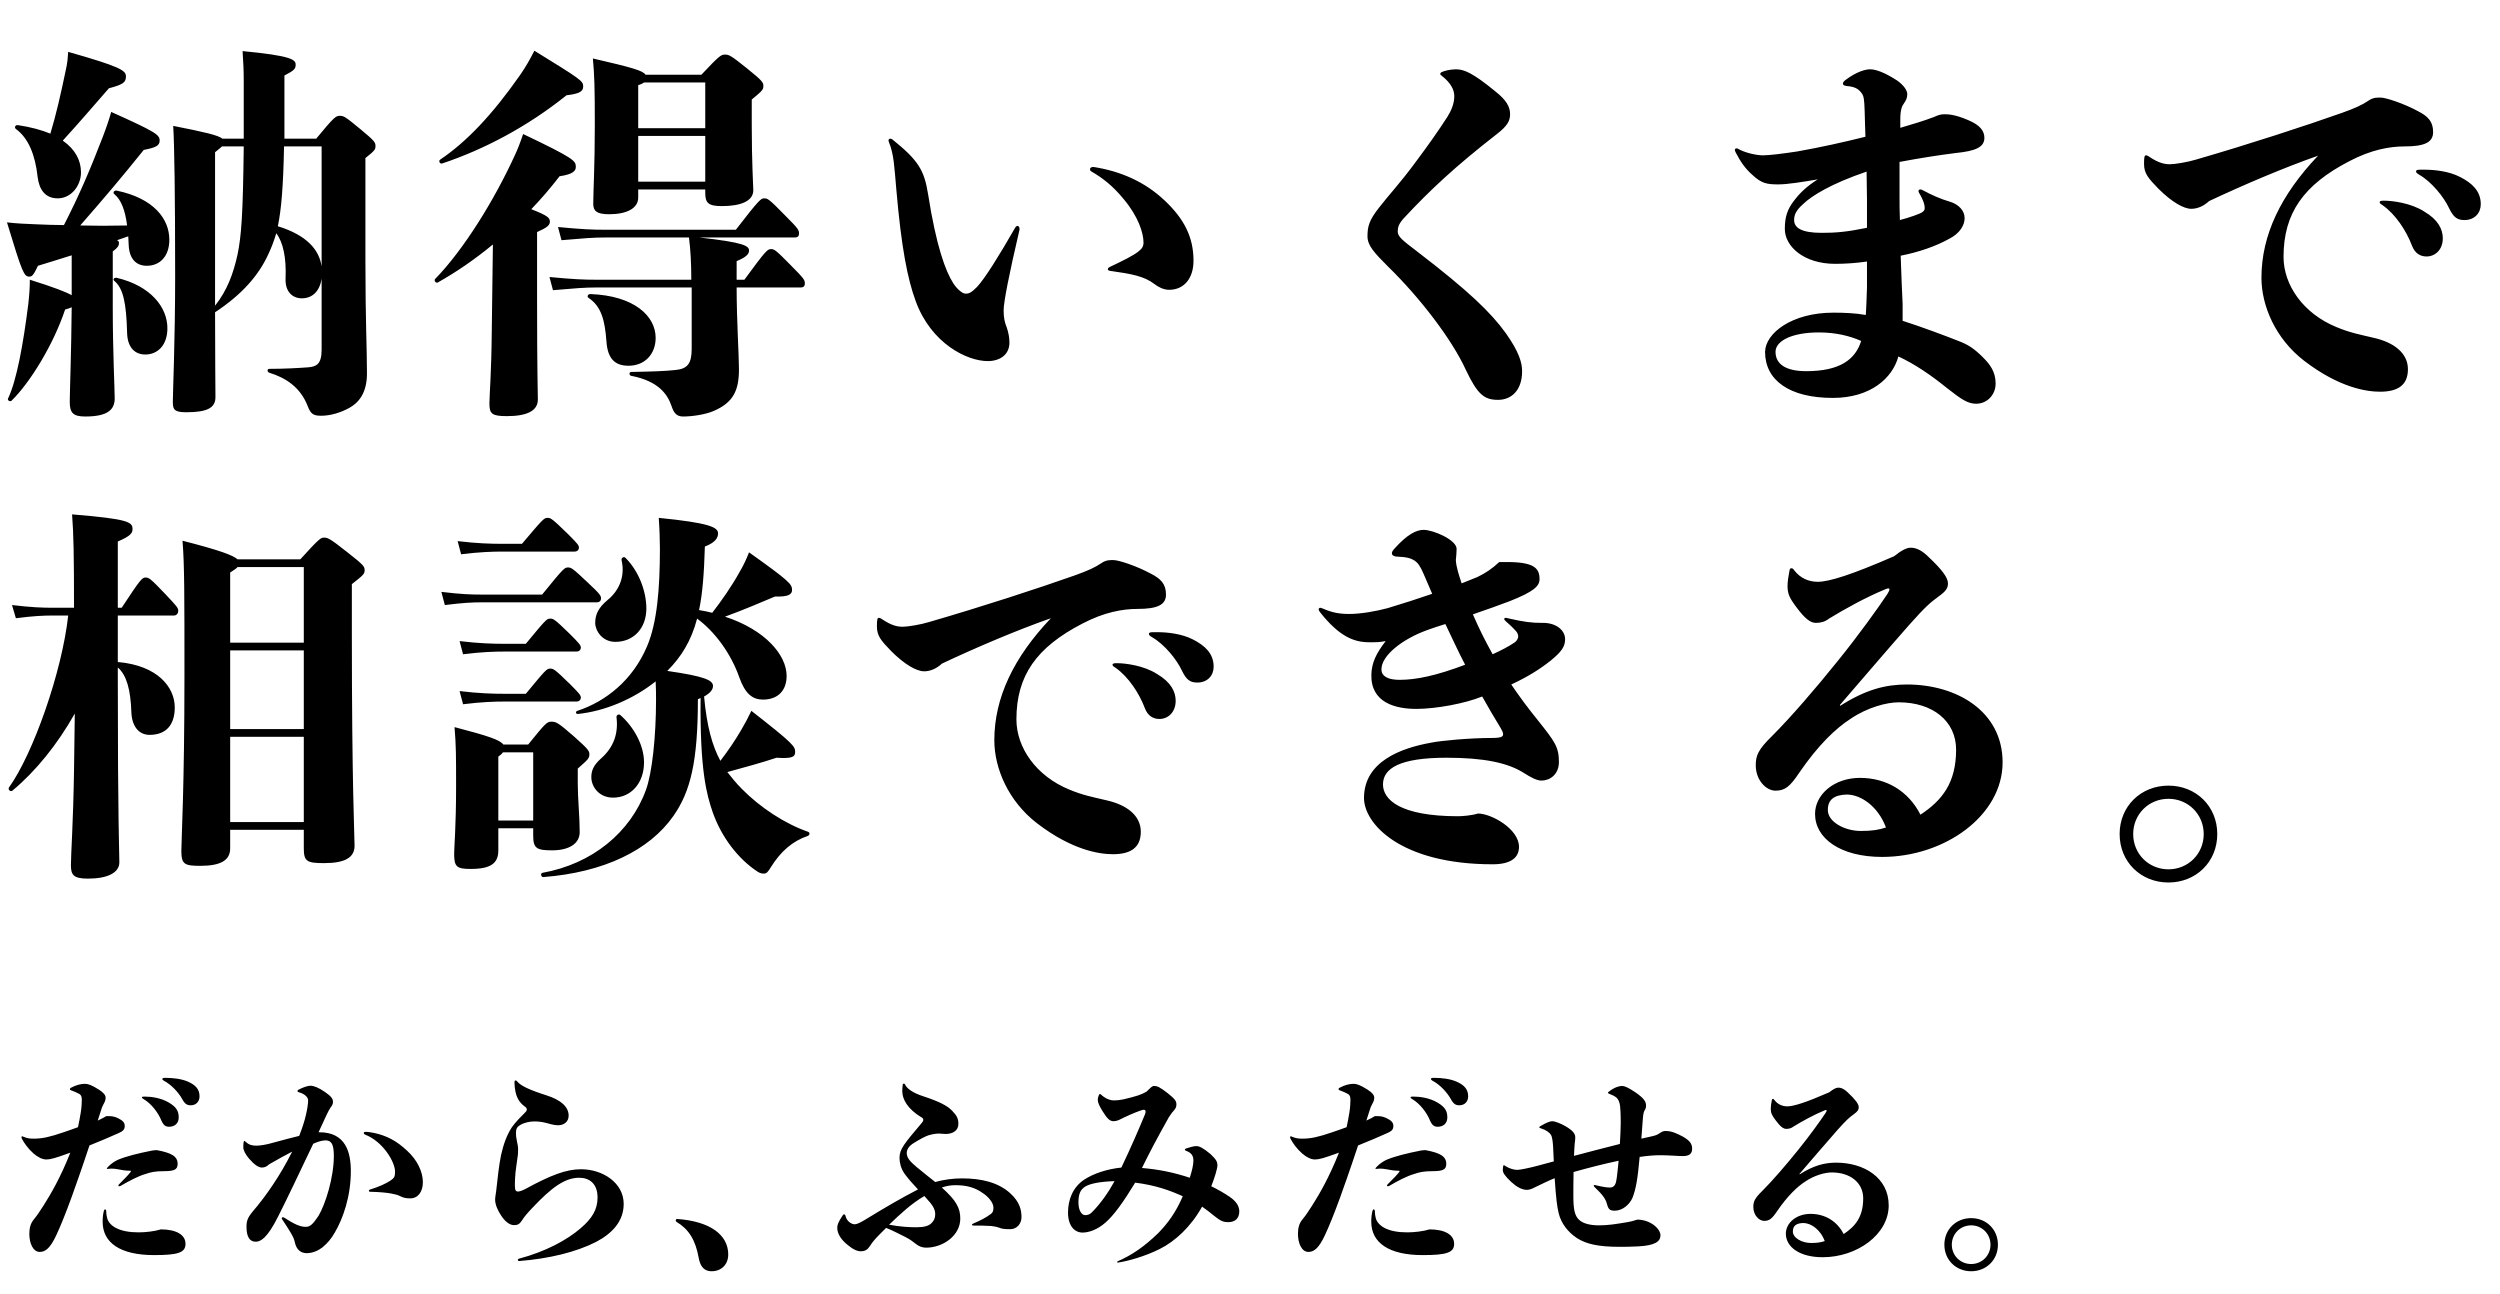 <svg width="400" height="207" viewBox="0 0 400 207" fill="none" xmlns="http://www.w3.org/2000/svg">
<path d="M2.542 20.638C2.232 20.39 2.48 19.956 2.852 20.018C4.96 20.328 6.696 20.824 8.06 21.382C8.99 18.282 9.672 15.306 10.54 11.152C10.788 10.098 10.85 9.23 10.912 8.3C19.22 10.656 20.15 11.276 20.15 12.206C20.15 13.198 19.716 13.508 17.422 14.128C14.942 16.98 12.648 19.646 10.044 22.498C12.09 23.924 12.958 25.722 12.958 27.582C12.958 29.69 11.408 31.736 9.238 31.736C7.254 31.736 6.262 30.372 6.014 28.264C5.642 24.792 4.526 22.064 2.542 20.638ZM18.662 44.446C24.18 45.748 26.784 49.22 26.784 52.506C26.784 55.296 25.172 56.722 23.25 56.722C21.638 56.722 20.398 55.668 20.336 53.25C20.212 48.476 19.716 46.12 18.29 44.942C17.98 44.694 18.29 44.384 18.662 44.446ZM18.042 40.23V49.282C18.042 56.102 18.352 62.364 18.352 63.728C18.352 65.464 17.36 66.642 13.64 66.642C11.656 66.642 11.16 66.022 11.16 64.286C11.16 62.922 11.408 56.474 11.47 49.158C11.222 49.282 10.85 49.406 10.416 49.53C8.556 55.11 4.836 61.186 1.86 64.1C1.612 64.348 1.116 64.038 1.302 63.728C2.666 60.876 3.72 55.048 4.526 48.662C4.712 46.988 4.774 45.872 4.774 44.756C8.742 45.996 10.602 46.74 11.47 47.236V40.85C9.672 41.408 7.936 41.966 6.076 42.524C5.394 43.95 5.146 44.26 4.712 44.26C3.844 44.26 3.596 43.764 1.116 35.58C2.604 35.766 4.34 35.828 5.828 35.89C7.378 35.952 8.866 36.014 10.23 36.014C12.71 31.178 14.446 27.086 16.43 21.94C17.05 20.328 17.484 19.026 17.794 17.91C24.986 21.134 25.544 21.568 25.544 22.498C25.544 23.304 24.924 23.614 23.002 23.986C19.468 28.388 16.678 31.674 12.834 36.076C15.19 36.138 17.608 36.138 20.336 36.076C20.026 33.658 19.406 31.984 18.29 31.054C17.98 30.806 18.29 30.434 18.662 30.496C24.614 31.736 27.094 35.022 27.094 38.37C27.094 40.974 25.606 42.524 23.498 42.524C21.762 42.524 20.646 41.408 20.584 39.052L20.522 37.812L18.724 38.432C18.972 38.556 19.034 38.68 19.034 38.866C19.034 39.362 18.786 39.672 18.042 40.23ZM45.508 22.188H50.592C53.506 18.654 53.754 18.53 54.374 18.53C54.994 18.53 55.242 18.654 57.784 20.762C59.954 22.56 60.078 22.808 60.078 23.366C60.078 23.924 59.954 24.11 58.466 25.288V41.656C58.466 51.514 58.714 55.606 58.714 59.76C58.714 62.922 57.35 64.472 55.862 65.278C54.498 66.022 52.886 66.518 51.398 66.518C50.158 66.518 49.724 66.27 49.228 64.968C48.05 61.93 45.694 60.442 43.09 59.636C42.718 59.512 42.718 59.016 43.09 59.016C45.384 59.016 47.74 58.892 49.352 58.768C50.654 58.644 51.46 58.272 51.46 55.916V44.57C51.15 46.678 49.91 47.732 48.298 47.732C46.748 47.732 45.57 46.616 45.694 44.446C45.818 41.284 45.322 38.804 44.206 37.316C43.834 38.556 43.462 39.548 42.966 40.602C41.416 44.012 38.812 47.05 34.41 49.964C34.41 56.474 34.472 62.798 34.472 63.542C34.472 65.216 33.232 65.96 29.822 65.96C27.962 65.96 27.652 65.588 27.652 64.348C27.652 62.798 28.024 54.49 28.024 44.198C28.024 31.24 27.9 23.118 27.714 20.142C32.736 21.134 34.906 21.63 35.588 22.188H38.998V13.074C38.998 11.152 38.936 10.098 38.812 8.176C46.624 8.92 47.306 9.54 47.306 10.346C47.306 11.028 47.058 11.276 45.508 12.082V22.188ZM51.46 23.428H45.446C45.322 29.876 45.012 33.534 44.454 36.2C49.104 37.626 51.088 39.982 51.46 42.648V23.428ZM34.41 24.358V48.91C36.332 46.492 37.324 43.826 38.006 40.726C38.626 37.688 38.874 34.34 38.998 23.428H35.526C35.278 23.676 34.906 23.924 34.41 24.358ZM102.114 30.31V31.612C102.114 33.348 100.254 34.278 97.464 34.278C95.418 34.278 94.922 33.72 94.922 32.604C94.922 30.62 95.17 26.528 95.17 19.956C95.17 13.942 95.108 12.02 94.86 9.354C100.998 10.78 102.858 11.276 103.292 11.958H112.22C115.134 8.858 115.382 8.734 116.002 8.734C116.622 8.734 116.932 8.858 119.474 10.904C122.016 12.95 122.14 13.198 122.14 13.756C122.14 14.314 122.016 14.5 120.28 15.926V20.018C120.28 26.032 120.528 29.814 120.528 30.434C120.528 32.17 118.544 32.976 115.506 32.976C113.336 32.976 112.84 32.48 112.84 30.868V30.31H102.114ZM112.84 13.198H103.044C102.796 13.384 102.486 13.508 102.114 13.632V20.514H112.84V13.198ZM102.114 29.07H112.84V21.754H102.114V29.07ZM70.742 26.156C70.37 26.28 70.122 25.722 70.432 25.536C74.586 22.746 78.74 18.406 83.204 12.02C84.072 10.78 84.816 9.478 85.498 8.114C92.938 12.702 93.31 12.95 93.31 13.818C93.31 14.624 92.752 14.996 90.644 15.244C84.382 20.266 77.438 23.924 70.742 26.156ZM78.678 53.312L78.864 39.114C76.012 41.47 73.036 43.516 70.06 45.19C69.75 45.376 69.378 44.88 69.626 44.632C74.214 39.92 79.112 31.984 82.398 24.792C82.77 23.986 83.142 23.118 83.7 21.444C91.884 25.35 92.132 25.722 92.132 26.714C92.132 27.396 91.574 27.892 89.528 28.202C88.102 30.062 86.614 31.798 85.002 33.472C87.73 34.526 87.978 34.898 87.978 35.456C87.978 36.014 87.606 36.386 85.932 37.13V47.918C85.932 59.636 86.056 62.736 86.056 63.914C86.056 65.774 84.258 66.58 81.096 66.58C78.678 66.58 78.306 66.208 78.306 64.534C78.306 63.294 78.616 59.822 78.678 53.312ZM104.904 54.056C104.904 56.66 103.168 58.52 100.564 58.52C98.456 58.52 97.216 57.466 97.03 54.614C96.782 51.266 96.224 49.034 94.178 47.67C93.868 47.484 94.054 47.05 94.426 47.05C101.494 47.298 104.904 50.584 104.904 54.056ZM117.862 44.756H119.102C122.636 39.92 122.822 39.858 123.38 39.858C123.876 39.858 124.124 39.982 126.604 42.524C128.712 44.632 128.774 44.818 128.774 45.376C128.774 45.748 128.588 45.996 128.092 45.996H117.862C117.862 51.266 118.234 56.908 118.234 59.078C118.234 62.426 117.366 64.41 114.142 65.774C112.84 66.332 110.732 66.642 109.306 66.642C108.252 66.642 107.818 66.084 107.446 64.968C106.826 63.17 105.462 61 100.998 60.132C100.626 60.07 100.626 59.512 100.998 59.512C104.284 59.45 106.33 59.388 108.066 59.202C109.988 59.016 110.67 58.21 110.67 55.792V45.996H95.418C93.558 45.996 92.07 46.12 88.474 46.43L87.916 44.322C91.822 44.694 93.434 44.756 95.418 44.756H110.608C110.608 42.152 110.484 39.92 110.236 37.998H96.782C94.922 37.998 93.434 38.122 89.838 38.432L89.28 36.324C93.186 36.696 94.798 36.758 96.782 36.758H117.738C121.52 31.86 121.768 31.736 122.264 31.736C122.822 31.736 123.008 31.798 125.612 34.464C127.782 36.634 127.844 36.82 127.844 37.378C127.844 37.75 127.658 37.998 127.162 37.998H111.91C119.164 38.804 119.846 39.362 119.846 40.106C119.846 40.664 119.35 41.16 117.862 41.78V44.756ZM163.122 36.572V36.758C161.448 43.888 160.58 48.352 160.58 49.654C160.58 50.894 160.766 51.638 161.076 52.382C161.324 53.126 161.51 53.932 161.51 54.8C161.51 56.784 159.96 57.776 158.038 57.776C154.752 57.776 148.986 54.986 146.506 48.166C145.204 44.632 144.212 39.61 143.406 30.248C143.096 26.776 143.034 24.668 142.228 22.746C142.166 22.56 142.166 22.56 142.166 22.436C142.166 22.312 142.29 22.188 142.414 22.188C142.538 22.188 142.6 22.188 142.786 22.312C146.94 25.66 147.87 27.21 148.49 31.054C149.792 39.362 151.28 43.392 152.52 45.314C153.078 46.182 153.946 46.988 154.504 46.988C155 46.988 155.372 46.864 156.302 45.934C157.542 44.632 159.898 40.85 162.378 36.51C162.502 36.262 162.688 36.138 162.812 36.138C162.936 36.138 163.122 36.324 163.122 36.572ZM174.964 26.714C179.304 27.396 183.148 29.07 186.31 32.046C189.41 34.96 190.96 37.874 190.96 41.718C190.96 44.508 189.472 46.368 187.054 46.368C186.124 46.368 185.256 45.872 184.698 45.438C183.086 44.198 181.102 43.826 177.568 43.33C177.32 43.268 177.258 43.206 177.258 43.082C177.258 42.958 177.32 42.834 177.568 42.71C179.552 41.78 181.412 40.85 182.156 40.23C182.714 39.796 182.962 39.424 182.962 38.804C182.962 37.316 182.156 34.65 179.738 31.798C178.064 29.752 176.39 28.45 174.654 27.458C174.468 27.334 174.406 27.272 174.406 27.086C174.406 26.838 174.592 26.714 174.964 26.714ZM230.702 12.144C230.454 11.958 230.454 11.958 230.454 11.834C230.454 11.71 230.454 11.648 230.702 11.524C231.074 11.338 232.066 11.09 232.934 11.09C234.174 11.09 235.476 11.524 239.258 14.624C241.056 16.05 241.614 17.104 241.614 18.282C241.614 19.336 241.18 20.142 239.506 21.444C232.81 26.652 228.718 30.496 224.626 34.898C223.82 35.766 223.634 36.386 223.634 37.006C223.634 37.874 224.378 38.432 226.734 40.23C234.98 46.554 238.514 49.964 240.932 53.312C243.04 56.288 243.536 58.024 243.536 59.388C243.536 62.488 241.8 63.976 239.692 63.976C237.46 63.976 236.406 63.108 234.546 59.202C232.314 54.304 227.168 47.608 222.146 42.71C219.914 40.478 218.798 39.3 218.798 37.812C218.798 36.262 219.046 35.27 220.596 33.286C222.27 31.116 224.068 29.256 226.61 25.784C228.594 23.118 229.958 21.196 231.57 18.716C232.19 17.724 232.686 16.608 232.686 15.368C232.686 14.376 232.128 13.26 230.702 12.144ZM303.924 25.908C303.924 27.706 303.924 29.566 303.924 31.426C303.924 32.542 303.924 33.844 303.986 35.208C304.73 35.022 305.474 34.774 306.218 34.526C307.644 34.03 307.954 33.782 307.954 33.286C307.954 32.48 307.458 31.55 307.024 30.806C306.962 30.682 306.962 30.682 306.962 30.558C306.962 30.434 307.086 30.31 307.21 30.31C307.334 30.31 307.396 30.31 307.52 30.372C309.132 31.24 310.558 31.86 311.86 32.232C313.41 32.666 314.34 33.72 314.34 34.898C314.34 36.014 313.596 37.316 311.922 38.184C309.69 39.424 306.962 40.354 304.11 40.912C304.234 44.198 304.296 46.368 304.42 48.662C304.42 48.972 304.42 49.282 304.42 49.592C304.42 50.15 304.42 50.708 304.42 51.328C307.706 52.382 311.302 53.746 313.348 54.552C314.836 55.11 315.828 55.73 317.254 57.156C318.37 58.272 319.3 59.45 319.3 61.372C319.3 63.17 317.936 64.596 316.2 64.596C314.898 64.596 313.906 63.976 311.55 62.116C308.946 60.008 306.404 58.272 303.738 57.032C302.808 60.504 299.274 63.666 293.26 63.666C286.254 63.666 282.41 60.814 282.41 56.288C282.472 53.312 286.688 50.026 293.322 50.026C294.996 50.026 296.856 50.088 298.53 50.398C298.592 49.53 298.654 48.042 298.716 45.996C298.716 44.756 298.716 43.392 298.716 41.842C297.042 42.09 295.306 42.214 293.632 42.214C288.61 42.214 285.572 39.424 285.572 36.634C285.572 34.65 286.006 33.472 286.998 32.17C287.928 30.93 288.982 29.876 290.842 28.698C288.3 29.132 286.006 29.504 284.518 29.504C282.658 29.504 281.852 29.318 280.488 28.078C279.186 26.962 278.442 25.784 277.76 24.482C277.636 24.234 277.574 24.11 277.574 23.986C277.574 23.862 277.698 23.738 277.822 23.738C277.946 23.738 277.946 23.738 278.07 23.8C279.248 24.482 281.108 24.854 282.038 24.854C283.092 24.854 285.076 24.606 287.556 24.234C291.4 23.552 294.996 22.746 298.468 21.878C298.406 20.39 298.406 19.522 298.344 17.724C298.282 15.864 298.22 15.306 297.786 14.81C297.29 14.19 296.794 13.88 295.43 13.756C294.996 13.694 294.872 13.57 294.872 13.384C294.872 13.198 294.996 13.012 295.244 12.826C297.042 11.462 298.468 11.09 299.212 11.09C300.08 11.09 301.444 11.524 303.552 12.888C304.668 13.694 305.164 14.5 305.164 15.058C305.164 15.74 304.916 16.112 304.668 16.484C304.296 16.98 304.048 17.538 304.048 19.212C304.048 19.646 304.048 19.956 304.048 20.452C306.342 19.77 307.644 19.398 309.442 18.716C310 18.468 310.434 18.282 311.054 18.282C311.674 18.282 312.728 18.282 314.898 19.212C316.82 20.018 317.502 20.948 317.502 22.064C317.502 23.552 316.076 24.172 312.914 24.482C310.062 24.854 307.582 25.226 303.924 25.908ZM298.716 36.448C298.716 34.96 298.716 33.41 298.716 31.922C298.716 30.434 298.654 28.946 298.654 27.458C293.012 29.38 289.912 31.302 288.548 32.604C287.37 33.658 287.06 34.34 287.06 35.208C287.06 36.51 288.362 37.254 291.462 37.254C293.694 37.254 295.368 37.13 298.716 36.448ZM297.786 54.552C295.988 53.746 293.694 53.188 291.028 53.188C286.688 53.188 284.084 54.552 284.084 56.288C284.084 58.396 285.944 59.388 288.982 59.388C294.376 59.388 296.856 57.528 297.786 54.552ZM381.424 32.108C382.788 32.108 385.764 32.48 387.872 33.844C390.104 35.146 390.848 36.696 390.848 38.122C390.848 39.982 389.608 41.036 388.244 41.036C387.314 41.036 386.384 40.602 385.888 39.238C385.02 36.944 383.284 34.278 381.238 32.852C380.928 32.666 380.742 32.542 380.742 32.356C380.742 32.17 380.928 32.108 381.424 32.108ZM387.252 27.148C387.438 27.148 387.624 27.148 387.872 27.148C389.546 27.148 391.84 27.396 393.638 28.326C395.436 29.256 396.924 30.496 396.924 32.666C396.924 34.092 395.932 35.208 394.32 35.208C393.204 35.208 392.584 34.836 391.84 33.286C391.034 31.55 389.05 29.07 387.066 27.954C386.694 27.706 386.57 27.644 386.57 27.396C386.57 27.21 386.818 27.148 387.252 27.148ZM370.884 24.916C365.552 26.776 358.856 29.628 353.462 32.17C352.656 32.914 351.664 33.41 350.61 33.41C349.37 33.41 347.448 32.294 345.34 30.186C343.728 28.512 343.046 27.768 343.046 26.218C343.046 25.164 343.108 24.854 343.356 24.854C343.48 24.854 343.666 24.916 343.914 25.102C345.402 26.094 346.332 26.28 347.2 26.28C348.006 26.28 350.176 25.908 351.354 25.536C359.91 23.056 368.838 20.142 374.79 18.034C376.836 17.29 377.952 16.794 378.944 16.112C379.75 15.554 380.37 15.616 380.928 15.616C381.734 15.616 384.586 16.546 386.88 17.786C388.43 18.592 389.298 19.398 389.298 21.134C389.298 22.808 387.872 23.428 384.71 23.428C382.416 23.428 379.44 23.924 375.906 25.784C368.59 29.566 365.366 34.092 365.366 41.098C365.366 45.624 368.528 50.15 373.798 52.32C376.03 53.25 377.456 53.498 379.812 54.056C383.098 54.8 385.268 56.536 385.268 59.078C385.268 61.62 383.656 62.674 380.804 62.674C378.696 62.674 374.294 62.054 368.652 57.714C364.064 54.18 361.832 48.91 361.832 44.446C361.832 37.626 364.932 31.178 370.884 24.916ZM18.848 97.242H19.468C22.568 92.53 22.754 92.406 23.312 92.406C23.808 92.406 24.056 92.53 26.412 95.01C28.272 96.994 28.52 97.242 28.52 97.738C28.52 98.11 28.272 98.482 27.838 98.482H18.848V105.922C25.296 106.48 27.962 110.014 27.962 113.176C27.962 115.966 26.598 117.578 23.932 117.578C22.134 117.578 21.08 116.09 21.018 113.92C20.894 110.386 20.274 108.03 18.848 106.79V108.34C18.848 131.962 19.096 136.302 19.096 137.976C19.096 139.65 17.174 140.58 14.074 140.58C11.718 140.58 11.346 139.96 11.346 138.41C11.346 136.674 11.718 131.59 11.842 123.344L11.966 114.168C9.176 119.128 5.704 123.406 1.984 126.506C1.674 126.754 1.24 126.32 1.426 126.01C5.27 120.678 9.92 107.534 10.912 98.482H8.618C6.944 98.482 5.456 98.544 2.542 98.916L1.922 96.808C5.084 97.18 6.696 97.242 8.618 97.242H11.842C11.842 88.872 11.78 85.524 11.532 82.3C20.646 83.044 21.204 83.54 21.204 84.656C21.204 85.276 20.894 85.772 18.848 86.64V97.242ZM38.006 89.492H48.05C51.088 86.144 51.336 86.02 51.832 86.02C52.39 86.02 52.638 86.02 55.676 88.438C58.218 90.422 58.342 90.67 58.342 91.228C58.342 91.786 58.218 91.972 56.296 93.46V101.21C56.296 125.762 56.73 133.76 56.73 135.31C56.73 137.232 55.18 138.1 51.832 138.1C49.042 138.1 48.608 137.79 48.608 135.682V132.768H36.828V135.744C36.828 137.666 35.278 138.534 32.054 138.534C29.512 138.534 29.016 138.286 29.016 136.116C29.016 134.442 29.512 126.01 29.512 108.092C29.512 95.072 29.512 90.36 29.202 86.516C35.278 88.066 37.324 88.872 38.006 89.492ZM36.828 131.528H48.608V117.888H36.828V131.528ZM48.608 104.062H36.828V116.648H48.608V104.062ZM36.828 102.822H48.608V90.732H38.006C37.82 90.98 37.386 91.228 36.828 91.6V102.822ZM98.456 102.698C96.348 102.698 95.232 100.9 95.232 99.66C95.232 98.296 95.79 97.18 97.216 96.002C99.262 94.328 100.006 91.972 99.448 89.616C99.386 89.244 99.82 88.996 100.068 89.244C102.238 91.414 103.416 94.638 103.416 97.366C103.416 100.528 101.37 102.698 98.456 102.698ZM91.946 88.252H80.414C78.802 88.252 76.756 88.314 73.78 88.686L73.222 86.578C76.322 86.95 78.492 87.012 80.414 87.012H83.514C86.924 82.982 87.048 82.858 87.606 82.858C88.102 82.858 88.288 82.92 90.892 85.462C92.442 87.012 92.628 87.26 92.628 87.632C92.628 87.942 92.38 88.252 91.946 88.252ZM95.48 96.374H77.066C75.578 96.374 74.152 96.436 71.176 96.808L70.618 94.7C73.718 95.072 75.268 95.134 77.066 95.134H86.738C90.21 90.856 90.334 90.794 90.892 90.794C91.388 90.794 91.636 90.918 94.178 93.336C96.038 95.072 96.162 95.32 96.162 95.754C96.162 96.126 95.914 96.374 95.48 96.374ZM80.724 103.008H84.134C87.358 99.102 87.482 98.978 88.04 98.978C88.536 98.978 88.722 99.04 91.202 101.458C92.69 102.946 92.938 103.256 92.938 103.628C92.938 103.938 92.69 104.248 92.256 104.248H80.724C79.112 104.248 77.066 104.31 74.09 104.682L73.532 102.574C76.632 102.946 78.802 103.008 80.724 103.008ZM80.724 111.006H84.134C87.358 107.1 87.482 106.976 88.04 106.976C88.536 106.976 88.722 107.038 91.202 109.456C92.69 110.944 92.938 111.254 92.938 111.626C92.938 111.936 92.69 112.246 92.256 112.246H80.724C79.112 112.246 77.066 112.308 74.09 112.68L73.532 110.572C76.632 110.944 78.802 111.006 80.724 111.006ZM92.442 122.972V125.39C92.442 127.746 92.752 130.722 92.752 133.14C92.752 135 91.016 136.054 88.35 136.054C85.87 136.054 85.312 135.744 85.312 133.698V132.52H79.732V136.054C79.732 137.976 78.74 139.03 75.33 139.03C73.098 139.03 72.664 138.72 72.664 136.612C72.664 135.62 72.974 132.086 72.974 125.948C72.974 120.864 72.974 119.376 72.726 116.338C78.182 117.764 79.98 118.384 80.538 119.128H84.506C87.358 115.594 87.544 115.47 88.226 115.47C88.908 115.47 89.218 115.532 91.76 117.764C94.054 119.81 94.302 120.12 94.302 120.678C94.302 121.36 94.054 121.546 92.442 122.972ZM79.732 131.28H85.312V120.368H80.476C80.352 120.554 80.104 120.802 79.732 121.05V131.28ZM112.096 111.688L111.662 111.874C111.662 121.856 110.484 126.63 107.756 130.536C103.912 136.054 96.596 139.588 86.924 140.332C86.552 140.332 86.428 139.712 86.8 139.65C94.736 138.224 100.874 133.202 103.354 126.382C104.346 123.654 104.966 117.826 104.966 111.936C104.966 111.254 104.966 110.138 104.904 109.022C101.246 111.936 96.658 113.796 92.504 114.23C92.132 114.292 92.008 113.858 92.38 113.734C96.906 112.246 101.246 108.836 103.54 103.38C105.152 99.598 105.586 94.08 105.586 87.756C105.586 86.64 105.524 84.47 105.4 82.858C113.46 83.664 114.886 84.346 114.886 85.338C114.886 85.958 114.576 86.764 112.778 87.446C112.654 91.724 112.406 95.01 111.848 97.614C112.592 97.738 113.274 97.862 113.956 98.048C115.444 96.126 117.056 93.832 118.358 91.476C118.978 90.422 119.412 89.492 119.846 88.376C126.294 92.964 126.728 93.46 126.728 94.39C126.728 95.134 126.108 95.506 124 95.444C121.644 96.436 119.04 97.552 116.002 98.668C122.45 100.776 125.86 104.806 125.86 108.154C125.86 110.448 124.496 111.936 122.078 111.936C120.404 111.936 119.226 111.006 118.296 108.402C116.932 104.496 114.328 101.024 111.538 98.978C111.042 100.838 110.422 102.326 109.616 103.69C108.872 104.992 107.88 106.232 106.764 107.348C112.778 108.216 114.08 108.836 114.08 109.766C114.08 110.262 113.708 110.882 112.654 111.44C113.088 116.214 113.956 119.314 115.258 121.732C116.498 120.12 117.676 118.384 118.606 116.772C119.226 115.718 119.722 114.788 120.218 113.734C126.976 119.004 127.224 119.438 127.224 120.306C127.224 121.05 126.852 121.422 124.248 121.236C122.016 121.98 119.35 122.724 116.374 123.53C117.056 124.398 117.8 125.328 118.668 126.196C121.644 129.234 125.674 131.838 129.27 133.078C129.642 133.202 129.58 133.636 129.208 133.76C126.852 134.566 124.93 136.178 123.318 138.782C122.822 139.588 122.636 139.774 122.202 139.774C121.892 139.774 121.582 139.712 121.21 139.464C118.172 137.48 115.444 134.008 114.018 129.916C113.088 127.188 111.972 123.344 112.096 111.688ZM96.162 121.36C98.208 119.562 98.952 117.33 98.642 114.788C98.58 114.416 99.014 114.168 99.262 114.416C101.37 116.276 103.044 119.19 103.044 121.98C103.044 125.266 100.998 127.622 98.084 127.622C95.852 127.622 94.612 125.886 94.612 124.336C94.612 123.282 94.984 122.414 96.162 121.36ZM178.684 106.108C180.048 106.108 183.024 106.48 185.132 107.844C187.364 109.146 188.108 110.696 188.108 112.122C188.108 113.982 186.868 115.036 185.504 115.036C184.574 115.036 183.644 114.602 183.148 113.238C182.28 110.944 180.544 108.278 178.498 106.852C178.188 106.666 178.002 106.542 178.002 106.356C178.002 106.17 178.188 106.108 178.684 106.108ZM184.512 101.148C184.698 101.148 184.884 101.148 185.132 101.148C186.806 101.148 189.1 101.396 190.898 102.326C192.696 103.256 194.184 104.496 194.184 106.666C194.184 108.092 193.192 109.208 191.58 109.208C190.464 109.208 189.844 108.836 189.1 107.286C188.294 105.55 186.31 103.07 184.326 101.954C183.954 101.706 183.83 101.644 183.83 101.396C183.83 101.21 184.078 101.148 184.512 101.148ZM168.144 98.916C162.812 100.776 156.116 103.628 150.722 106.17C149.916 106.914 148.924 107.41 147.87 107.41C146.63 107.41 144.708 106.294 142.6 104.186C140.988 102.512 140.306 101.768 140.306 100.218C140.306 99.164 140.368 98.854 140.616 98.854C140.74 98.854 140.926 98.916 141.174 99.102C142.662 100.094 143.592 100.28 144.46 100.28C145.266 100.28 147.436 99.908 148.614 99.536C157.17 97.056 166.098 94.142 172.05 92.034C174.096 91.29 175.212 90.794 176.204 90.112C177.01 89.554 177.63 89.616 178.188 89.616C178.994 89.616 181.846 90.546 184.14 91.786C185.69 92.592 186.558 93.398 186.558 95.134C186.558 96.808 185.132 97.428 181.97 97.428C179.676 97.428 176.7 97.924 173.166 99.784C165.85 103.566 162.626 108.092 162.626 115.098C162.626 119.624 165.788 124.15 171.058 126.32C173.29 127.25 174.716 127.498 177.072 128.056C180.358 128.8 182.528 130.536 182.528 133.078C182.528 135.62 180.916 136.674 178.064 136.674C175.956 136.674 171.554 136.054 165.912 131.714C161.324 128.18 159.092 122.91 159.092 118.446C159.092 111.626 162.192 105.178 168.144 98.916ZM239.878 89.926H241.118C245.458 89.926 246.326 90.918 246.326 92.654C246.326 93.77 245.458 94.638 241.552 96.188C239.94 96.808 237.832 97.552 235.662 98.296C236.592 100.466 237.646 102.574 238.824 104.682C240.312 104 241.366 103.442 242.296 102.822C242.606 102.636 242.916 102.202 242.916 101.83C242.916 101.52 242.73 101.148 242.544 100.962C241.986 100.342 241.242 99.66 240.87 99.35C240.746 99.226 240.684 99.164 240.684 99.04C240.684 98.916 240.746 98.854 240.87 98.854C240.994 98.854 240.994 98.854 241.242 98.916C243.908 99.536 245.148 99.66 246.698 99.66C249.054 99.598 250.418 100.9 250.418 102.264C250.418 103.504 249.798 104.31 248.062 105.736C246.326 107.1 244.466 108.278 241.8 109.518C243.102 111.44 244.528 113.362 246.14 115.346C248.744 118.632 249.426 119.5 249.426 121.918C249.426 123.902 248 124.894 246.636 124.894C245.892 124.894 244.962 124.398 243.784 123.654C241.242 122.042 237.398 121.236 231.446 121.236C223.882 121.236 221.278 122.972 221.278 125.514C221.278 127.87 223.882 130.598 233.306 130.598C233.926 130.598 235.538 130.474 236.468 130.164C238.638 130.164 243.04 132.644 243.04 135.496C243.04 137.232 241.738 138.286 238.824 138.286C224.068 138.286 218.24 131.776 218.24 127.684C218.24 121.856 224.13 119.686 229.028 118.818C230.516 118.508 235.166 118.074 238.7 118.074C240.312 118.074 240.498 117.826 240.498 117.454C240.498 117.206 240.312 116.834 240.126 116.524C239.072 114.788 238.08 113.114 237.15 111.44C234.422 112.556 229.772 113.424 226.61 113.424C223.262 113.424 219.294 112.432 219.418 107.906C219.48 105.984 220.224 104.496 221.712 102.574C220.658 102.76 220.41 102.76 219.046 102.76C216.628 102.76 214.272 101.83 211.234 97.986C211.048 97.738 210.986 97.614 210.986 97.49C210.986 97.366 211.11 97.242 211.234 97.242C211.358 97.242 211.482 97.304 211.792 97.428C213.094 97.986 214.21 98.234 215.884 98.234C217.744 98.234 220.162 97.8 222.022 97.304C224.316 96.622 226.796 95.816 229.152 95.01C228.718 94.018 228.284 93.026 227.788 91.848C227.23 90.546 226.858 90.05 226.3 89.678C225.804 89.368 225.184 89.12 223.572 89.058C223.014 89.058 222.704 88.81 222.704 88.562C222.704 88.314 222.766 88.19 223.076 87.818C225.246 85.4 226.672 84.78 227.788 84.78C229.338 84.78 233.058 86.392 233.058 87.818C233.058 88.438 232.996 88.872 232.934 89.616C232.996 90.732 233.43 92.034 233.864 93.336C234.794 92.964 235.6 92.654 236.344 92.344C237.646 91.724 238.762 90.98 239.878 89.926ZM231.26 99.846C230.206 100.156 229.152 100.528 228.284 100.838C224.378 102.264 221.03 104.868 221.03 107.1C221.03 108.278 222.208 108.774 223.944 108.774C226.61 108.774 229.834 108.092 234.422 106.356C233.306 104.248 232.314 102.016 231.26 99.846ZM294.376 112.804L294.438 112.928C298.53 110.324 301.692 109.518 305.102 109.518C313.162 109.518 320.416 113.858 320.416 121.98C320.416 130.474 311.178 137.108 301.134 137.108C294.438 137.108 290.408 134.132 290.408 130.226C290.408 127.126 293.446 124.46 297.6 124.46C301.816 124.46 305.35 126.568 307.272 130.35C310.744 128.056 312.976 125.266 312.976 119.934C312.976 115.346 309.194 112.37 303.8 112.37C301.878 112.37 298.778 113.176 296.05 115.036C293.756 116.524 290.966 119.128 287.866 123.654C286.378 125.886 285.572 126.506 284.084 126.506C282.534 126.506 280.922 124.77 280.922 122.476C280.922 120.926 281.232 119.996 283.588 117.702C286.502 114.788 290.47 110.2 294.004 105.798C297.228 101.83 300.576 97.18 302.002 95.01C302.188 94.7 302.312 94.452 302.312 94.328C302.312 94.204 302.25 94.142 302.126 94.142C302.002 94.142 301.878 94.204 301.692 94.266C298.53 95.568 295.182 97.428 292.64 98.978C292.02 99.474 291.338 99.66 290.532 99.66C289.664 99.66 288.796 98.978 287.494 97.242C286.316 95.692 286.006 95.01 286.006 93.77C286.006 93.088 286.13 92.282 286.316 91.29C286.378 91.042 286.44 90.918 286.626 90.918C286.812 90.918 286.936 91.042 287.06 91.228C288.052 92.53 289.416 93.088 290.842 93.088C292.64 93.088 296.236 91.972 303.056 88.996C304.234 88.066 305.04 87.632 305.722 87.632C306.714 87.632 307.644 88.19 308.574 89.12C310.682 91.104 311.674 92.406 311.674 93.336C311.674 94.08 311.364 94.576 310.248 95.382C308.884 96.374 308.078 97.056 305.536 99.908C301.816 104.124 298.778 107.72 294.376 112.804ZM301.754 132.396C300.452 128.924 297.662 127.126 295.492 127.126C293.446 127.188 292.454 127.932 292.454 129.606C292.454 131.528 295.182 132.954 297.724 132.954C299.584 132.954 300.638 132.768 301.754 132.396ZM354.764 133.45C354.764 137.914 351.354 141.2 346.952 141.2C342.55 141.2 339.14 137.914 339.14 133.45C339.14 128.986 342.55 125.7 346.952 125.7C351.354 125.7 354.764 128.986 354.764 133.45ZM352.594 133.45C352.594 130.288 350.114 127.808 346.952 127.808C343.79 127.808 341.31 130.288 341.31 133.45C341.31 136.612 343.79 139.092 346.952 139.092C350.114 139.092 352.594 136.612 352.594 133.45Z" fill="black"/>
<path d="M23.086 175.452C24.208 175.452 25.772 175.656 27.064 176.438C28.186 177.118 28.594 177.73 28.594 178.784C28.594 179.77 27.914 180.28 27.064 180.28C26.52 180.28 26.18 180.076 25.84 179.328C25.33 178.036 24.208 176.574 22.984 175.86C22.814 175.758 22.712 175.69 22.712 175.588C22.712 175.486 22.814 175.452 23.086 175.452ZM26.316 172.46C26.418 172.46 26.486 172.46 26.588 172.46C27.574 172.46 29.036 172.596 30.09 173.072C31.314 173.616 31.926 174.296 31.926 175.418C31.926 176.268 31.348 176.846 30.532 176.846C29.92 176.846 29.58 176.642 29.138 175.826C28.594 174.84 27.438 173.548 26.248 172.936C26.044 172.8 25.976 172.766 25.976 172.63C25.976 172.528 26.078 172.46 26.316 172.46ZM17 178.58H17.374C17.952 178.58 18.326 178.648 18.904 178.92C19.686 179.294 19.958 179.668 19.958 180.144C19.958 180.756 19.652 180.994 18.972 181.3C17.544 181.946 15.844 182.66 14.314 183.272C12.92 187.488 12.002 190.004 11.424 191.636C10.506 194.152 9.622 196.328 9.044 197.552C8.024 199.762 7.242 200.306 6.358 200.306C5.304 200.306 4.692 198.946 4.692 197.416C4.692 196.464 4.896 195.716 5.44 195.07C5.814 194.628 6.324 193.914 7.004 192.826C8.092 191.092 9.622 188.542 11.254 184.428C8.806 185.312 8.092 185.516 7.412 185.516C6.8 185.516 6.086 185.176 5.372 184.564C4.454 183.748 3.876 182.898 3.536 182.252C3.468 182.116 3.434 182.048 3.434 181.946C3.434 181.878 3.468 181.81 3.536 181.81C3.604 181.81 3.604 181.81 3.74 181.878C4.42 182.15 4.76 182.184 5.44 182.184C6.766 182.184 7.99 181.912 10.166 181.164C11.016 180.892 11.798 180.586 12.478 180.348C12.648 179.6 12.784 178.818 12.92 178.002C13.056 177.254 13.09 176.268 13.09 175.996C13.09 175.486 12.988 175.214 12.716 175.044C12.342 174.84 11.832 174.602 11.322 174.432C11.22 174.398 11.186 174.364 11.186 174.262C11.186 174.194 11.22 174.126 11.322 174.058C12.206 173.582 12.954 173.412 13.6 173.412C14.076 173.412 14.62 173.582 15.81 174.33C16.558 174.806 16.898 175.214 16.898 175.622C16.898 175.996 16.796 176.268 16.558 176.676C16.388 176.982 16.252 177.322 16.116 177.798C15.946 178.308 15.776 178.818 15.64 179.294C16.388 178.954 16.66 178.784 17 178.58ZM19.312 189.732C19.176 189.8 19.142 189.8 19.074 189.8C19.006 189.8 18.938 189.766 18.938 189.698C18.938 189.63 18.972 189.562 19.074 189.46C19.89 188.644 20.4 188.134 20.842 187.59C21.012 187.352 20.978 187.318 20.808 187.318C20.128 187.318 19.516 187.216 18.836 187.08C18.496 187.012 18.156 186.978 17.782 186.978C17.646 186.978 17.612 186.978 17.374 187.012C17.17 187.046 17.102 187.046 17.102 186.978C17.102 186.91 17.102 186.876 17.374 186.604C17.782 186.196 18.36 185.788 18.904 185.55C20.298 184.972 22.134 184.53 24.344 184.088C24.616 184.054 24.854 184.02 25.092 184.02C27.438 184.462 28.424 185.006 28.424 186.23C28.424 187.148 27.846 187.386 26.248 187.386C24.786 187.386 24.106 187.556 23.324 187.828C22.1 188.168 20.604 188.984 19.312 189.732ZM16.626 193.71C16.694 193.54 16.728 193.506 16.83 193.506C16.898 193.506 17 193.608 17 193.812C17 194.254 17.102 194.798 17.17 195.002C17.578 196.192 19.108 197.178 22.168 197.178C23.324 197.178 24.752 197.008 25.738 196.702C28.186 196.702 29.682 197.552 29.682 199.014C29.682 200.408 28.526 200.816 24.65 200.816C19.244 200.816 16.422 198.844 16.422 195.478C16.422 194.798 16.49 194.22 16.626 193.71ZM50.966 181.164H51.102C55.318 181.164 56.134 184.36 56.134 187.386C56.134 191.5 54.842 195.036 53.584 197.178C53.006 198.198 52.428 198.878 51.578 199.592C50.898 200.102 50.082 200.476 49.13 200.51C48.144 200.51 47.43 200 47.158 198.708C47.022 197.926 46.274 196.804 45.152 195.104C45.084 195.002 45.084 194.968 45.084 194.9C45.084 194.832 45.152 194.764 45.254 194.764C45.356 194.764 45.39 194.764 45.594 194.9C46.172 195.274 46.852 195.682 47.464 195.954C48.11 196.226 48.518 196.294 48.96 196.294C49.572 196.294 50.048 195.92 50.966 194.526C52.088 192.622 53.414 188.406 53.414 184.938C53.414 183.034 53.006 182.456 52.054 182.456C51.544 182.49 51.034 182.592 50.116 183C47.872 187.726 45.9 191.874 44.54 194.56C42.704 198.266 41.616 198.674 40.902 198.674C39.95 198.674 39.44 197.892 39.44 196.294C39.44 195.342 39.61 194.832 40.46 193.812C42.5 191.432 44.812 188.134 46.75 184.258C45.628 184.836 44.472 185.482 43.044 186.298C42.704 186.638 42.364 186.808 41.888 186.808C41.378 186.808 40.698 186.366 39.848 185.38C39.27 184.7 38.93 184.02 38.93 183.612C38.93 183.34 38.93 183.238 38.964 182.864C38.998 182.592 39.032 182.558 39.1 182.558C39.168 182.558 39.202 182.592 39.27 182.66C39.882 183.238 40.426 183.306 41.038 183.306C41.616 183.306 42.67 183.136 43.588 182.864C45.322 182.388 46.75 182.014 47.872 181.742C48.416 180.348 48.756 179.26 48.96 178.342C49.164 177.458 49.3 176.608 49.3 176.03C49.3 175.622 48.824 175.01 47.736 174.738C47.634 174.704 47.6 174.636 47.6 174.568C47.6 174.5 47.634 174.432 47.736 174.364C48.586 173.922 49.266 173.718 49.674 173.718C50.218 173.718 51 174.024 52.02 174.738C52.938 175.384 53.278 175.758 53.278 176.302C53.278 176.71 53.108 176.914 52.836 177.288C52.666 177.526 52.462 177.968 52.224 178.444C51.782 179.362 51.374 180.28 50.966 181.164ZM58.412 181.538C58.276 181.47 58.208 181.402 58.208 181.3C58.208 181.164 58.276 181.096 58.514 181.096C58.854 181.096 59.092 181.13 59.84 181.266C61.846 181.708 63.41 182.49 65.144 184.122C66.742 185.584 67.66 187.454 67.66 189.154C67.66 190.684 66.878 191.738 65.654 191.738C65.076 191.738 64.532 191.67 64.056 191.398C63.682 191.194 63.24 191.092 62.56 190.956C61.812 190.82 60.69 190.718 59.228 190.684C59.092 190.684 59.024 190.616 59.024 190.514C59.024 190.446 59.058 190.378 59.16 190.344C60.69 189.868 61.71 189.392 62.492 188.882C63.104 188.474 63.206 188.236 63.206 187.454C63.206 185.924 61.302 182.66 58.412 181.538ZM83.028 201.394C87.346 200.238 90.712 198.402 92.888 196.532C94.758 194.934 95.608 193.506 95.608 191.602C95.608 189.358 94.282 188.44 92.684 188.44C90.406 188.44 88.298 189.936 85.136 193.302C84.422 194.05 83.81 194.764 83.538 195.24C83.13 195.886 82.79 196.022 82.246 196.022C81.77 196.022 81.022 195.75 80.206 194.526C79.662 193.71 79.22 192.758 79.22 191.942C79.22 191.568 79.322 191.092 79.39 190.548C79.628 188.406 79.832 186.434 80.172 184.802C80.546 183.136 81.056 181.64 81.906 180.348C82.484 179.532 83.334 178.682 84.116 177.9C84.252 177.764 84.286 177.662 84.286 177.526C84.286 177.356 84.218 177.22 84.014 177.084C83.028 176.37 82.382 175.418 82.314 173.208C82.314 172.97 82.382 172.868 82.484 172.868C82.586 172.868 82.688 172.936 82.79 173.072C83.334 173.718 84.626 174.364 87.516 175.282C89.726 175.996 90.984 177.084 90.984 178.512C90.984 179.498 90.202 180.042 89.318 180.042C88.536 180.042 87.958 179.804 87.38 179.668C86.598 179.464 85.986 179.43 85.442 179.43C84.728 179.43 83.81 179.634 83.164 180.042C82.756 180.28 82.552 180.62 82.552 181.266C82.552 181.708 82.586 181.98 82.688 182.49C82.824 183.17 82.892 183.408 82.892 183.85C82.892 184.224 82.892 184.7 82.824 185.04C82.688 185.924 82.586 186.842 82.484 187.556C82.416 188.304 82.382 188.916 82.382 189.392C82.382 189.664 82.382 189.902 82.416 190.208C82.45 190.446 82.586 190.65 82.858 190.65C83.028 190.65 83.47 190.548 84.048 190.242C88.162 187.998 90.61 187.08 92.956 187.08C96.492 187.08 99.79 189.29 99.79 192.622C99.79 195.41 97.954 197.348 95.37 198.708C92.174 200.34 87.822 201.394 83.062 201.768C82.926 201.768 82.858 201.666 82.858 201.598C82.858 201.496 82.892 201.428 83.028 201.394ZM116.518 200.714C116.518 202.346 115.396 203.4 113.866 203.4C112.744 203.4 112.064 202.754 111.792 201.258C111.282 198.368 110.16 196.634 108.256 195.512C108.154 195.444 108.12 195.376 108.12 195.274C108.12 195.104 108.222 195.036 108.358 195.036C113.628 195.41 116.518 197.586 116.518 200.714ZM141.78 196.464C141.474 196.77 141.168 197.076 140.862 197.382C140.046 198.198 139.57 198.742 139.196 199.354C138.822 199.932 138.448 200.204 137.7 200.204C137.19 200.204 136.51 199.932 135.66 199.218C134.504 198.3 133.96 197.348 133.96 196.43C133.96 195.988 134.13 195.512 134.81 194.492C134.912 194.356 134.98 194.288 135.082 194.288C135.15 194.288 135.252 194.39 135.286 194.56C135.49 195.444 136.272 195.886 136.748 195.886C137.088 195.886 137.564 195.648 138.278 195.24C142.018 192.962 144.058 191.772 146.88 190.31C145.962 189.324 145.316 188.61 144.704 187.76C144.16 186.978 143.922 186.06 143.922 185.244C143.922 183.85 144.704 182.966 147.424 179.736C147.56 179.6 147.73 179.362 147.73 179.192C147.73 178.92 147.526 178.818 147.39 178.75C145.214 177.424 144.364 175.894 144.364 174.568C144.364 174.262 144.398 173.956 144.432 173.548C144.466 173.412 144.534 173.378 144.602 173.378C144.704 173.378 144.738 173.412 144.806 173.514C145.078 174.16 146.064 174.874 147.764 175.418C150.348 176.268 151.606 176.948 152.32 177.696C153.068 178.478 153.34 178.92 153.34 179.838C153.34 180.858 152.49 181.436 151.3 181.436C151.198 181.436 151.062 181.436 150.756 181.402C150.484 181.368 150.382 181.368 150.246 181.368C149.736 181.368 149.192 181.47 148.58 181.64C148.104 181.776 147.118 182.32 146.234 182.864C145.452 183.34 145.078 183.884 145.078 184.496C145.078 185.244 145.622 185.856 146.676 186.74C147.832 187.692 148.852 188.508 149.634 189.12C150.994 188.746 152.456 188.542 153.918 188.542C157.046 188.542 159.698 189.188 161.602 190.888C163.234 192.35 163.438 193.71 163.438 194.764C163.438 195.852 162.622 196.702 161.602 196.668C160.684 196.668 160.242 196.6 159.868 196.43C159.63 196.328 159.188 196.226 158.61 196.158C157.692 196.09 156.502 196.09 155.754 196.09C155.618 196.09 155.516 196.056 155.516 195.954C155.516 195.886 155.55 195.852 155.686 195.784C156.808 195.308 157.794 194.798 158.508 194.254C158.848 194.016 158.95 193.778 158.95 193.2C158.95 192.452 158.134 191.466 157.284 190.922C156.026 190.004 154.666 189.63 152.864 189.63C152.15 189.63 151.47 189.732 150.688 190.004C152.966 192.044 153.646 193.268 153.646 194.968C153.646 197.688 150.892 199.626 148.172 199.626C147.56 199.626 147.016 199.422 146.472 198.98C146.132 198.708 145.622 198.3 144.806 197.892C143.956 197.484 142.902 196.906 141.78 196.464ZM148.138 191.636L147.9 191.364C145.792 192.588 143.99 194.288 142.256 195.954C144.058 196.294 145.554 196.362 146.642 196.362C147.832 196.362 148.58 196.158 149.022 195.716C149.396 195.342 149.634 194.968 149.634 194.288C149.634 193.506 149.294 192.86 148.138 191.636ZM190.366 188.44C190.74 187.25 190.944 186.366 190.944 185.686C190.944 185.006 190.706 184.462 189.754 184.122C189.652 184.088 189.584 184.02 189.584 183.952C189.584 183.884 189.618 183.816 189.788 183.748C190.4 183.544 191.046 183.374 191.386 183.374C191.896 183.374 192.474 183.646 193.698 184.666C194.582 185.516 194.786 185.856 194.786 186.468C194.786 186.978 194.31 188.542 193.8 189.8C194.854 190.31 195.806 190.854 196.758 191.5C197.608 192.078 198.288 192.86 198.288 193.812C198.288 195.002 197.54 195.546 196.52 195.546C195.806 195.546 195.33 195.41 194.208 194.492C193.596 193.982 193.018 193.54 192.338 193.064C190.536 196.294 188.02 198.606 185.572 199.83C183.226 201.02 180.37 201.802 178.908 202.006C178.806 202.006 178.738 202.006 178.738 201.938C178.738 201.87 178.772 201.836 178.84 201.802C181.118 200.816 183.124 199.422 185.3 197.314C186.83 195.75 188.122 194.016 189.244 191.398C187.136 190.446 184.858 189.63 181.628 189.222C179.792 192.248 178.228 194.458 176.834 195.648C175.576 196.736 174.25 197.212 173.196 197.212C172.006 197.212 170.884 196.226 170.884 194.016C170.884 191.976 171.632 189.97 173.468 188.746C174.964 187.76 177.14 187.046 179.418 186.808C180.948 183.612 182.308 180.45 183.192 178.308C183.26 178.138 183.294 178.002 183.294 177.866C183.294 177.662 183.192 177.56 182.988 177.56C182.58 177.594 181.084 178.206 179.656 178.886C179.112 179.158 178.806 179.362 178.194 179.396C177.582 179.396 177.174 179.022 176.392 177.764C175.916 176.982 175.644 176.438 175.644 175.962C175.644 175.792 175.678 175.554 175.78 175.316C175.882 175.078 175.916 175.044 175.984 175.044C176.052 175.044 176.086 175.044 176.256 175.214C176.97 175.86 177.752 176.064 178.126 176.064C178.772 176.064 179.316 175.996 179.758 175.894C181.9 175.384 182.614 175.146 183.43 174.67C184.076 174.058 184.314 173.752 184.654 173.752C185.164 173.752 185.606 173.956 186.83 174.908C188.054 175.86 188.224 176.234 188.224 176.676C188.224 177.084 188.156 177.288 187.782 177.73C187.442 178.07 187.272 178.41 187 178.784C185.096 182.184 183.838 184.564 182.716 186.876C185.538 187.114 187.884 187.624 190.366 188.44ZM173.604 194.424C174.012 194.424 174.352 194.322 174.692 193.982C176.086 192.588 177.344 190.786 178.33 188.984C176.052 189.052 174.42 189.358 173.604 189.868C172.89 190.344 172.55 190.99 172.55 192.384C172.55 193.812 173.162 194.424 173.604 194.424ZM226.066 175.452C227.188 175.452 228.752 175.656 230.044 176.438C231.166 177.118 231.574 177.73 231.574 178.784C231.574 179.77 230.894 180.28 230.044 180.28C229.5 180.28 229.16 180.076 228.82 179.328C228.31 178.036 227.188 176.574 225.964 175.86C225.794 175.758 225.692 175.69 225.692 175.588C225.692 175.486 225.794 175.452 226.066 175.452ZM229.296 172.46C229.398 172.46 229.466 172.46 229.568 172.46C230.554 172.46 232.016 172.596 233.07 173.072C234.294 173.616 234.906 174.296 234.906 175.418C234.906 176.268 234.328 176.846 233.512 176.846C232.9 176.846 232.56 176.642 232.118 175.826C231.574 174.84 230.418 173.548 229.228 172.936C229.024 172.8 228.956 172.766 228.956 172.63C228.956 172.528 229.058 172.46 229.296 172.46ZM219.98 178.58H220.354C220.932 178.58 221.306 178.648 221.884 178.92C222.666 179.294 222.938 179.668 222.938 180.144C222.938 180.756 222.632 180.994 221.952 181.3C220.524 181.946 218.824 182.66 217.294 183.272C215.9 187.488 214.982 190.004 214.404 191.636C213.486 194.152 212.602 196.328 212.024 197.552C211.004 199.762 210.222 200.306 209.338 200.306C208.284 200.306 207.672 198.946 207.672 197.416C207.672 196.464 207.876 195.716 208.42 195.07C208.794 194.628 209.304 193.914 209.984 192.826C211.072 191.092 212.602 188.542 214.234 184.428C211.786 185.312 211.072 185.516 210.392 185.516C209.78 185.516 209.066 185.176 208.352 184.564C207.434 183.748 206.856 182.898 206.516 182.252C206.448 182.116 206.414 182.048 206.414 181.946C206.414 181.878 206.448 181.81 206.516 181.81C206.584 181.81 206.584 181.81 206.72 181.878C207.4 182.15 207.74 182.184 208.42 182.184C209.746 182.184 210.97 181.912 213.146 181.164C213.996 180.892 214.778 180.586 215.458 180.348C215.628 179.6 215.764 178.818 215.9 178.002C216.036 177.254 216.07 176.268 216.07 175.996C216.07 175.486 215.968 175.214 215.696 175.044C215.322 174.84 214.812 174.602 214.302 174.432C214.2 174.398 214.166 174.364 214.166 174.262C214.166 174.194 214.2 174.126 214.302 174.058C215.186 173.582 215.934 173.412 216.58 173.412C217.056 173.412 217.6 173.582 218.79 174.33C219.538 174.806 219.878 175.214 219.878 175.622C219.878 175.996 219.776 176.268 219.538 176.676C219.368 176.982 219.232 177.322 219.096 177.798C218.926 178.308 218.756 178.818 218.62 179.294C219.368 178.954 219.64 178.784 219.98 178.58ZM222.292 189.732C222.156 189.8 222.122 189.8 222.054 189.8C221.986 189.8 221.918 189.766 221.918 189.698C221.918 189.63 221.952 189.562 222.054 189.46C222.87 188.644 223.38 188.134 223.822 187.59C223.992 187.352 223.958 187.318 223.788 187.318C223.108 187.318 222.496 187.216 221.816 187.08C221.476 187.012 221.136 186.978 220.762 186.978C220.626 186.978 220.592 186.978 220.354 187.012C220.15 187.046 220.082 187.046 220.082 186.978C220.082 186.91 220.082 186.876 220.354 186.604C220.762 186.196 221.34 185.788 221.884 185.55C223.278 184.972 225.114 184.53 227.324 184.088C227.596 184.054 227.834 184.02 228.072 184.02C230.418 184.462 231.404 185.006 231.404 186.23C231.404 187.148 230.826 187.386 229.228 187.386C227.766 187.386 227.086 187.556 226.304 187.828C225.08 188.168 223.584 188.984 222.292 189.732ZM219.606 193.71C219.674 193.54 219.708 193.506 219.81 193.506C219.878 193.506 219.98 193.608 219.98 193.812C219.98 194.254 220.082 194.798 220.15 195.002C220.558 196.192 222.088 197.178 225.148 197.178C226.304 197.178 227.732 197.008 228.718 196.702C231.166 196.702 232.662 197.552 232.662 199.014C232.662 200.408 231.506 200.816 227.63 200.816C222.224 200.816 219.402 198.844 219.402 195.478C219.402 194.798 219.47 194.22 219.606 193.71ZM248.608 185.822C248.574 185.108 248.54 184.428 248.506 183.68C248.472 182.864 248.37 181.946 248.166 181.606C247.894 181.164 247.35 180.79 246.5 180.518C246.364 180.484 246.296 180.45 246.296 180.382C246.296 180.28 246.364 180.246 246.466 180.178C247.486 179.566 248.064 179.396 248.336 179.396C248.846 179.396 249.798 179.804 250.444 180.178C251.566 180.824 252.042 181.334 252.042 181.98C252.042 182.49 251.94 182.864 251.906 183.612C251.872 184.088 251.872 184.53 251.838 184.938C254.286 184.292 256.734 183.646 259.182 183.034C259.25 181.742 259.318 180.518 259.318 179.634C259.318 179.124 259.318 178.138 259.216 176.982C259.148 176.336 258.91 175.86 258.638 175.622C258.366 175.384 257.924 175.18 257.482 175.01C257.312 174.942 257.278 174.908 257.278 174.84C257.278 174.772 257.312 174.738 257.448 174.636C258.332 173.956 259.08 173.752 259.522 173.752C259.93 173.752 260.474 173.99 261.562 174.704C263.024 175.69 263.364 176.268 263.364 176.846C263.364 177.186 263.33 177.356 263.16 177.628C263.024 177.832 262.922 178.104 262.854 179.022C262.786 180.008 262.684 181.096 262.616 182.184C263.092 182.082 263.636 181.946 264.146 181.844C264.792 181.708 265.166 181.572 265.404 181.402C265.778 181.13 266.118 180.96 266.39 180.96C267.036 180.96 267.478 180.994 268.634 181.538C270.436 182.388 270.742 183.034 270.742 183.816C270.742 184.734 270.096 184.972 269.246 184.972C268.362 184.972 267.104 184.836 265.642 184.836C264.758 184.836 263.738 184.904 262.344 185.108C262.038 188.61 261.732 190.31 261.188 191.67C260.746 192.69 259.624 193.71 258.366 193.71C257.584 193.71 257.346 193.506 257.108 192.622C256.904 191.84 256.462 191.194 255.136 189.936C255.034 189.834 255 189.766 255 189.698C255 189.63 255.068 189.596 255.136 189.596C255.204 189.596 255.306 189.63 255.578 189.698C256.598 189.936 257.176 190.004 257.584 190.004C258.094 190.004 258.468 189.732 258.604 188.916C258.74 188.236 258.842 187.046 258.978 185.72C256.564 186.23 254.184 186.842 251.77 187.522C251.736 189.324 251.736 190.548 251.736 191.364C251.736 193.676 252.008 194.526 252.62 195.138C253.198 195.716 254.32 196.056 255.816 196.056C257.312 196.056 258.536 195.852 260.372 195.546C260.848 195.478 261.358 195.342 261.97 195.138C264.01 195.138 265.676 196.566 265.676 197.654C265.676 198.64 264.792 199.286 262.106 199.422C260.95 199.49 259.964 199.49 259.046 199.49C255.782 199.49 253.776 199.048 252.314 198.096C250.886 197.144 249.798 195.784 249.39 194.118C249.118 192.996 248.982 191.874 248.744 188.508C248.166 188.746 247.656 188.984 247.214 189.188C246.5 189.528 245.922 189.8 245.514 190.004C245.14 190.208 244.698 190.378 244.324 190.378C243.508 190.378 242.658 189.902 241.808 189.12C240.72 188.1 240.448 187.624 240.448 187.182C240.448 186.978 240.482 186.74 240.516 186.57C240.55 186.434 240.55 186.434 240.618 186.434C240.686 186.434 240.72 186.468 240.924 186.604C241.468 186.944 242.216 187.182 242.76 187.182C243.202 187.182 244.664 186.876 245.956 186.536C246.874 186.298 247.758 186.06 248.608 185.822ZM287.912 187.828L287.946 187.896C290.19 186.468 291.924 186.026 293.794 186.026C298.214 186.026 302.192 188.406 302.192 192.86C302.192 197.518 297.126 201.156 291.618 201.156C287.946 201.156 285.736 199.524 285.736 197.382C285.736 195.682 287.402 194.22 289.68 194.22C291.992 194.22 293.93 195.376 294.984 197.45C296.888 196.192 298.112 194.662 298.112 191.738C298.112 189.222 296.038 187.59 293.08 187.59C292.026 187.59 290.326 188.032 288.83 189.052C287.572 189.868 286.042 191.296 284.342 193.778C283.526 195.002 283.084 195.342 282.268 195.342C281.418 195.342 280.534 194.39 280.534 193.132C280.534 192.282 280.704 191.772 281.996 190.514C283.594 188.916 285.77 186.4 287.708 183.986C289.476 181.81 291.312 179.26 292.094 178.07C292.196 177.9 292.264 177.764 292.264 177.696C292.264 177.628 292.23 177.594 292.162 177.594C292.094 177.594 292.026 177.628 291.924 177.662C290.19 178.376 288.354 179.396 286.96 180.246C286.62 180.518 286.246 180.62 285.804 180.62C285.328 180.62 284.852 180.246 284.138 179.294C283.492 178.444 283.322 178.07 283.322 177.39C283.322 177.016 283.39 176.574 283.492 176.03C283.526 175.894 283.56 175.826 283.662 175.826C283.764 175.826 283.832 175.894 283.9 175.996C284.444 176.71 285.192 177.016 285.974 177.016C286.96 177.016 288.932 176.404 292.672 174.772C293.318 174.262 293.76 174.024 294.134 174.024C294.678 174.024 295.188 174.33 295.698 174.84C296.854 175.928 297.398 176.642 297.398 177.152C297.398 177.56 297.228 177.832 296.616 178.274C295.868 178.818 295.426 179.192 294.032 180.756C291.992 183.068 290.326 185.04 287.912 187.828ZM291.958 198.572C291.244 196.668 289.714 195.682 288.524 195.682C287.402 195.716 286.858 196.124 286.858 197.042C286.858 198.096 288.354 198.878 289.748 198.878C290.768 198.878 291.346 198.776 291.958 198.572ZM319.668 199.15C319.668 201.598 317.798 203.4 315.384 203.4C312.97 203.4 311.1 201.598 311.1 199.15C311.1 196.702 312.97 194.9 315.384 194.9C317.798 194.9 319.668 196.702 319.668 199.15ZM318.478 199.15C318.478 197.416 317.118 196.056 315.384 196.056C313.65 196.056 312.29 197.416 312.29 199.15C312.29 200.884 313.65 202.244 315.384 202.244C317.118 202.244 318.478 200.884 318.478 199.15Z" fill="black"/>
</svg>

